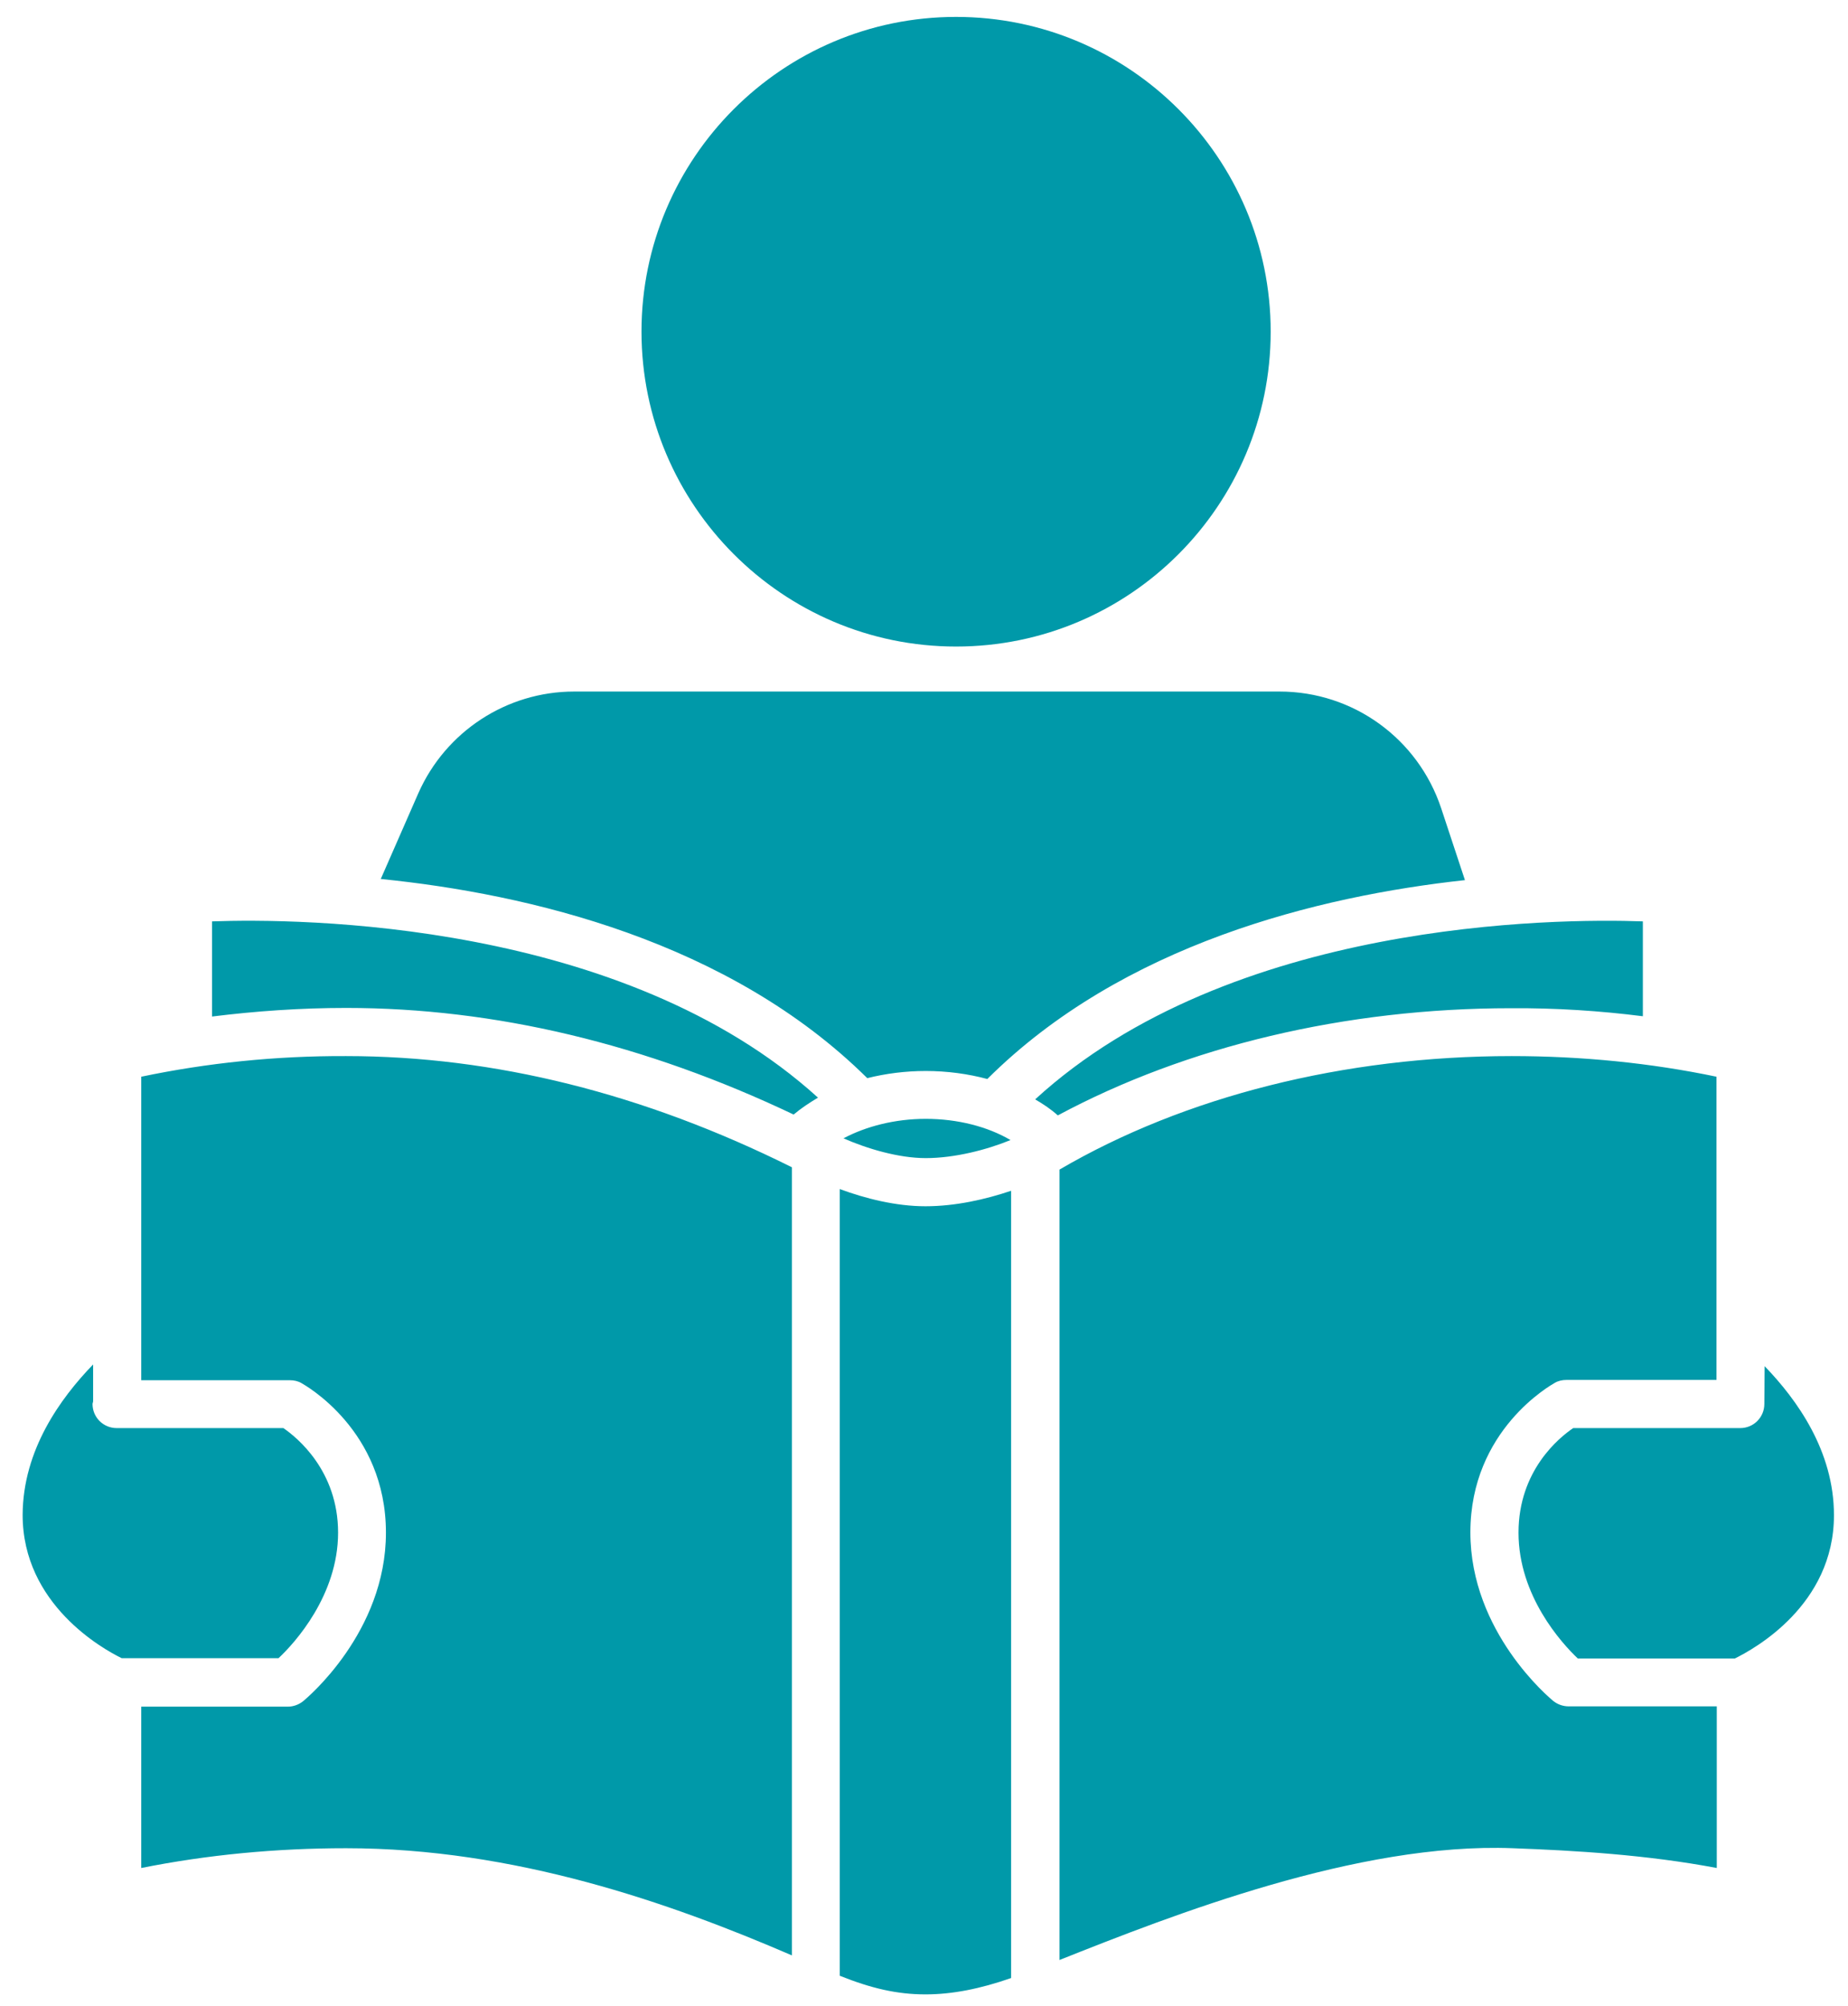 <svg xmlns="http://www.w3.org/2000/svg" xmlns:xlink="http://www.w3.org/1999/xlink" id="Calque_1" x="0px" y="0px" viewBox="0 0 645 700" style="enable-background:new 0 0 645 700;" xml:space="preserve"><style type="text/css">	.st0{fill:#0099A9;}</style><g>	<path class="st0" d="M323.1,390.4c11.1,0,21.6,2.7,29.6,7.4c-8.3,3.4-19.5,6.3-29.6,6.3c-9.5,0-20.5-3.3-28.7-6.9  C302.3,393,312.4,390.4,323.1,390.4z M49.3,375.7v105.9h51.9c1.4,0,2.8,0.3,4,1c1.2,0.7,29.5,16.4,29.5,52.2  c0,34.8-27.7,57.8-28.9,58.8c-1.5,1.2-3.4,1.9-5.3,1.9H49.3v56.3c23-4.6,47-6.9,71.5-6.9c58.7,0,113,19,155.6,37.4l0-275  c-51.6-25.7-103.9-38.8-155.6-38.8C96.2,368.4,72.2,370.9,49.3,375.7L49.3,375.7z M118,534.8c0-21.6-14.3-33.2-19.1-36.5H40.7  c-4.6,0-8.4-3.7-8.4-8.4c0-0.3,0.2-0.6,0.2-1v-12.8C21.1,487.9,8,505.9,7.9,528.6c0,31.2,28,46.8,34.6,50h54.7  C102.9,573.3,118,556.6,118,534.8L118,534.8z M333.7,225.6c60.6,0,109.8-49.3,109.8-109.9c0-60.6-49.3-109.8-109.8-109.8  c-60.6,0-109.8,49.3-109.8,109.8S273.1,225.6,333.7,225.6L333.7,225.6z M323.1,373.7c7.5,0,14.8,1,21.5,2.8  c47.2-47,115.4-63.8,166.7-69.4L503,282c-8.1-24.3-30.7-40.7-56.4-40.7l-246.2,0c-23.6,0-44.9,14-54.4,35.5l-13.1,29.9  c51.6,5.2,121.5,21.7,169.8,69.5C309.1,374.6,316,373.7,323.1,373.7L323.1,373.7z M74,321.5v33.2c15.3-1.9,30.9-3,46.8-3  c52,0,104.5,12.6,156.2,37.2c2.6-2.2,5.5-4.1,8.5-5.9C217.3,321.1,104.4,320.4,74,321.5L74,321.5z M615.8,489.9  c0,4.6-3.7,8.4-8.4,8.4c0,0-0.1,0-0.1,0c0,0-0.1,0-0.1,0h-58.1c-4.9,3.3-19.1,14.8-19.1,36.5c0,22,15,38.5,20.7,43.9h54.8  c6.7-3.3,34.6-18.6,34.6-50c0-22.4-12.9-40.3-24.2-52L615.8,489.9z M293.1,414.9v274.5c11,4.4,20,6.5,29.9,6.5  c9.3,0,19-1.9,29.9-5.7l0-274.7c-8.9,3-19.4,5.4-29.9,5.4C312.7,420.9,302,418.2,293.1,414.9L293.1,414.9z M542.1,593.5  c-1.2-1-28.9-24-28.9-58.8c0-35.8,28.3-51.5,29.5-52.2c1.2-0.7,2.6-1,4-1h52.4V375.7c-22.9-4.8-47-7.2-71.5-7.2  c-58.4,0-114.2,14.1-157.8,39.6v275.8c39.2-15.6,104.1-41.1,158.2-39c21.8,0.8,46.9,2.3,71.2,6.9v-56.4h-51.7  C545.5,595.4,543.6,594.7,542.1,593.5L542.1,593.5z M573.4,354.6v-33.1c-30.5-1.1-144-0.3-212.1,62.1c2.9,1.7,5.6,3.5,7.9,5.6  c44.9-24.1,100.4-37.4,158.2-37.4C543.1,351.7,558.4,352.7,573.4,354.6L573.4,354.6z"></path></g></svg>
